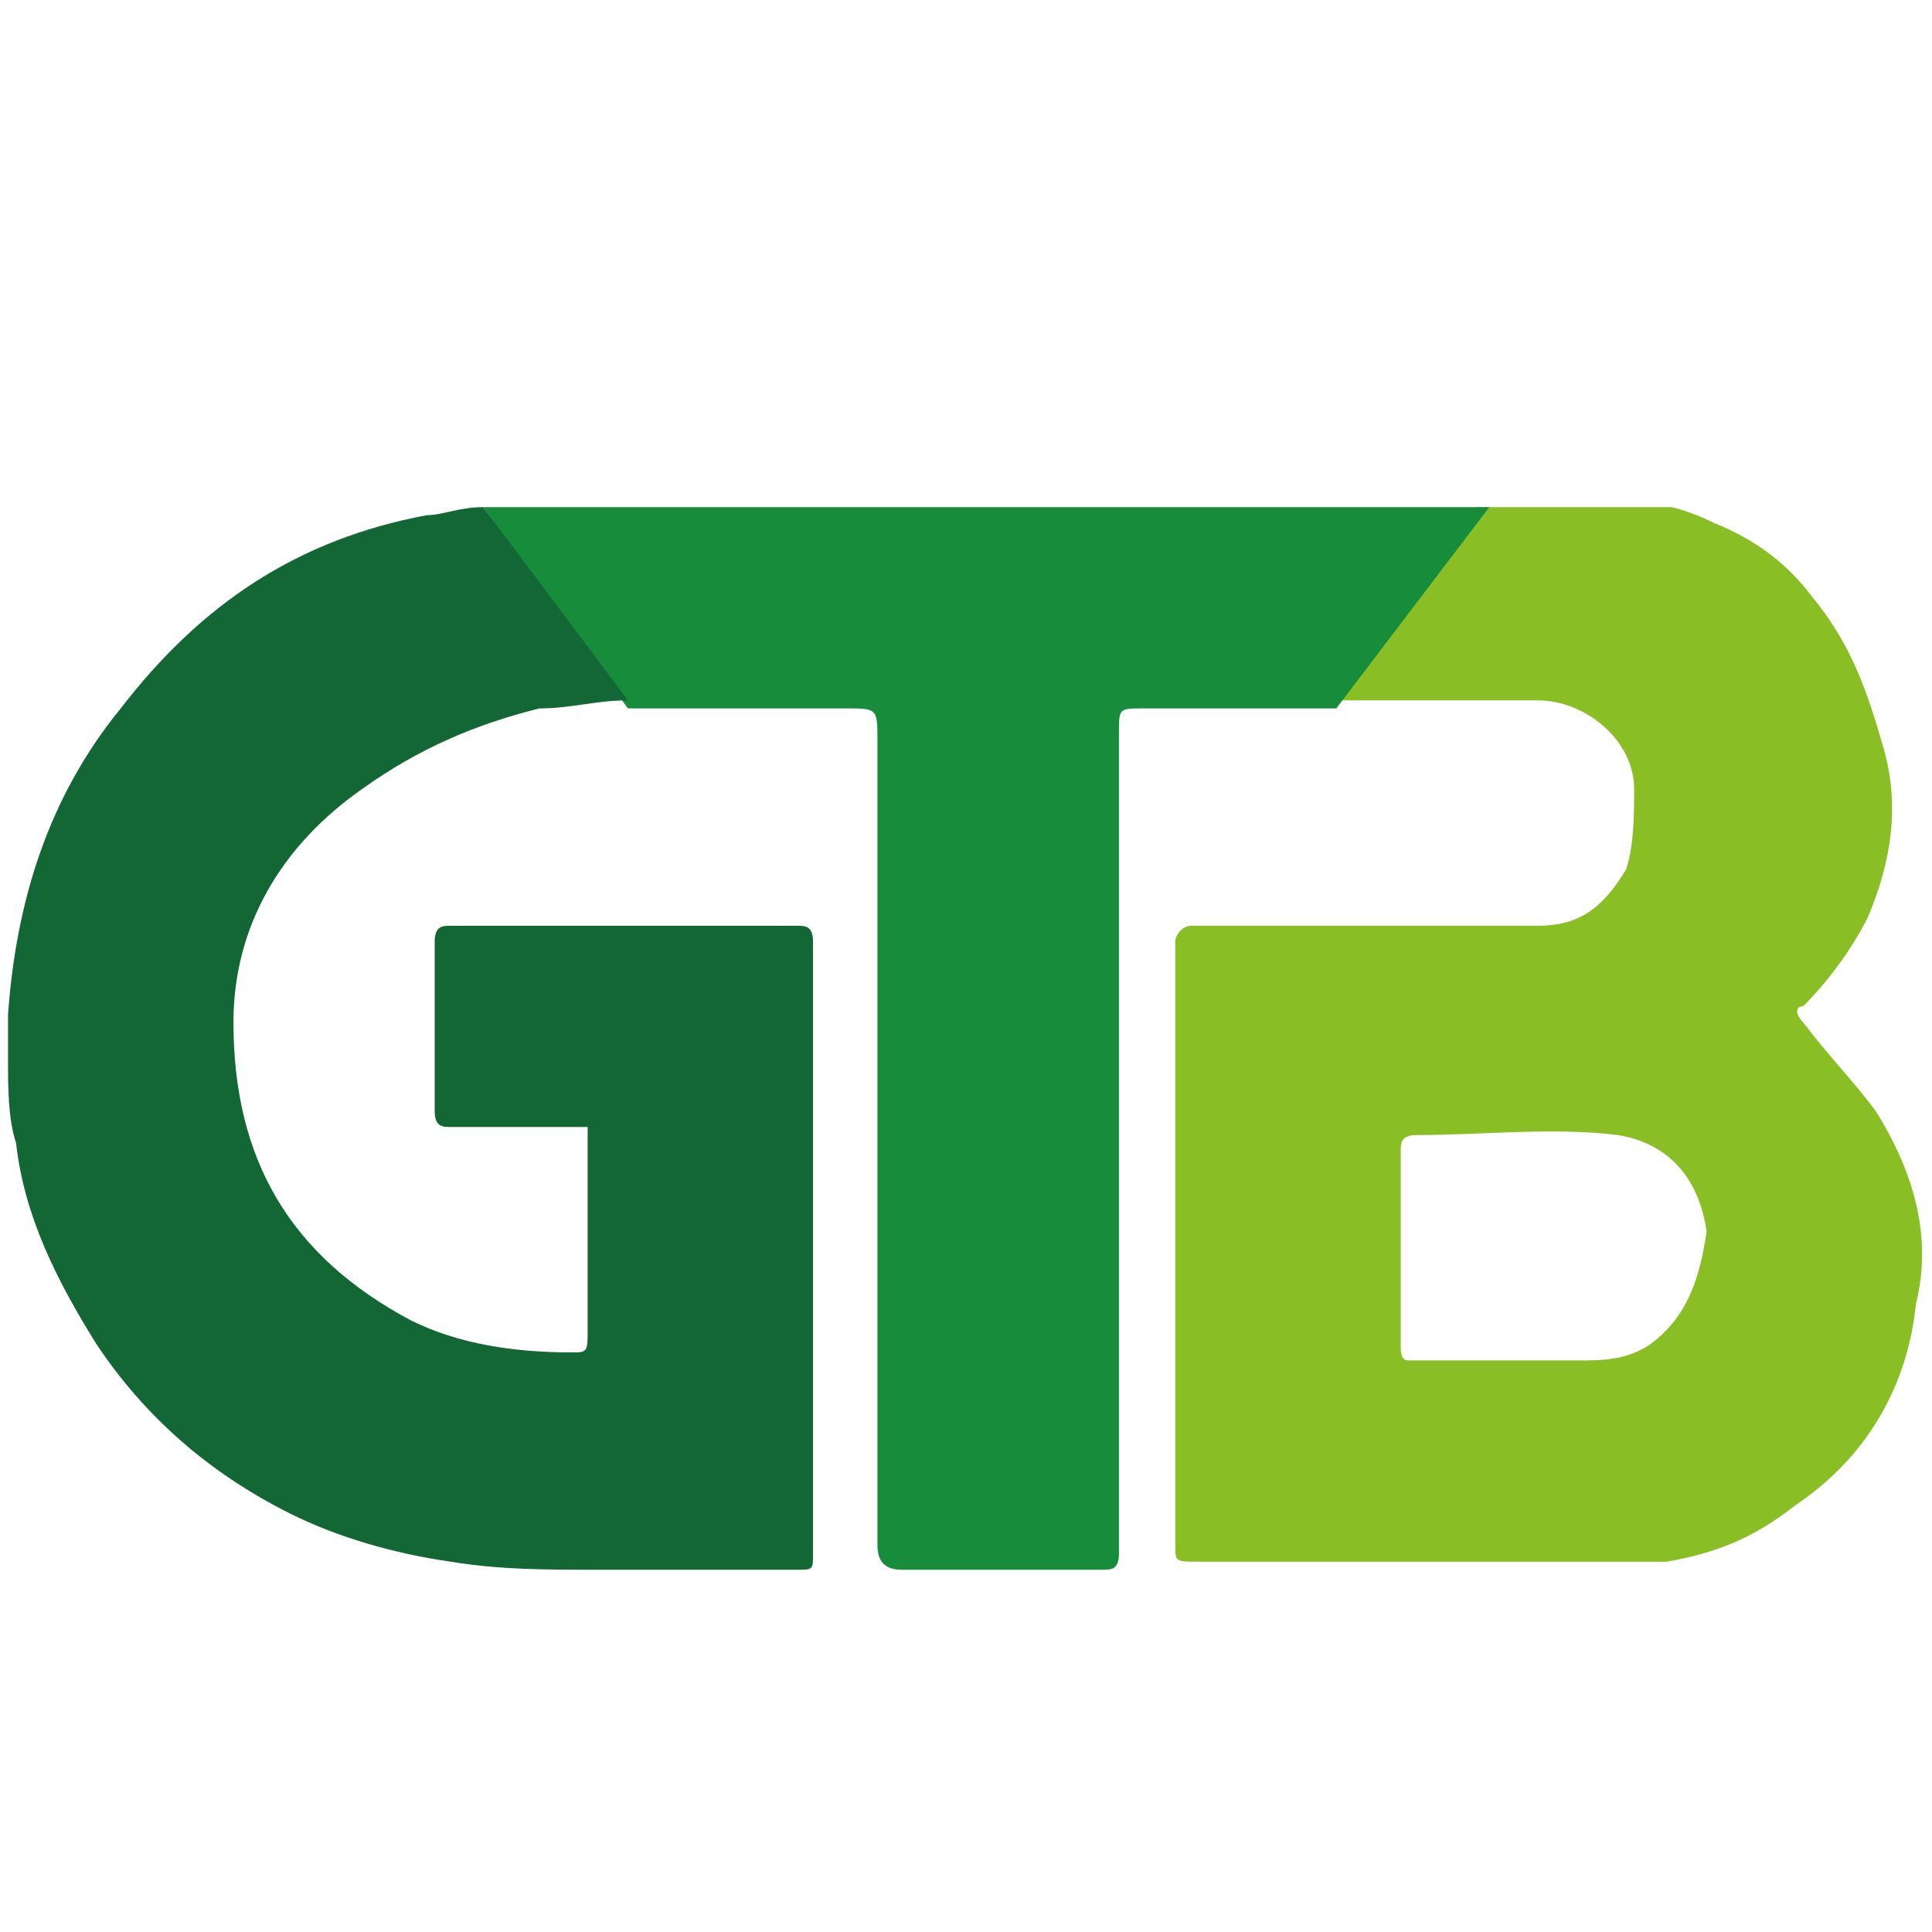 <?xml version="1.0" encoding="utf-8"?>
<!-- Generator: Adobe Illustrator 27.0.0, SVG Export Plug-In . SVG Version: 6.00 Build 0)  -->
<svg version="1.1" id="Layer_1" xmlns="http://www.w3.org/2000/svg" xmlns:xlink="http://www.w3.org/1999/xlink" x="0px" y="0px"
	 viewBox="0 0 24 24" style="enable-background:new 0 0 24 24;" xml:space="preserve">
<style type="text/css">
	.st0{clip-path:url(#SVGID_00000155123329811388855810000000837345650706742172_);}
	.st1{fill:#89BE24;}
	.st2{fill:#178C3B;}
	.st3{fill:#126734;}
</style>
<g>
	<defs>
		<rect id="SVGID_1_" x="0.1" y="6.3" width="23.8" height="13.2"/>
	</defs>
	<clipPath id="SVGID_00000075142798908528640510000008472714818783311771_">
		<use xlink:href="#SVGID_1_"  style="overflow:visible;"/>
	</clipPath>
	<g style="clip-path:url(#SVGID_00000075142798908528640510000008472714818783311771_);">
		<path class="st1" d="M23.3,13.8c-0.3-0.4-0.6-0.7-0.9-1.1c-0.1-0.1-0.1-0.2,0-0.2c0.3-0.3,0.6-0.7,0.8-1.1
			c0.3-0.7,0.4-1.4,0.2-2.1c-0.2-0.7-0.4-1.3-0.9-1.9c-0.3-0.4-0.7-0.7-1.2-0.9c-0.6-0.3-1.1-0.3-1.8-0.3c-0.4,0-0.7,0-1.1,0
			l-1.9,2.5c0.1,0,0.3,0,0.4,0c0.7,0,1.4,0,2.2,0c0.6,0,1.2,0.5,1.2,1.1c0,0.3,0,0.7-0.1,1c-0.3,0.5-0.6,0.7-1.1,0.7
			c-0.5,0-1,0-1.6,0c-0.9,0-1.8,0-2.7,0c-0.1,0-0.2,0.1-0.2,0.2c0,0.1,0,0.3,0,0.4c0,2.4,0,4.7,0,7.1c0,0.2,0,0.2,0.3,0.2
			c1.7,0,3.4,0,5,0c0.3,0,0.5,0,0.8,0c0.6-0.1,1.1-0.3,1.6-0.7c0.9-0.6,1.4-1.5,1.5-2.5C24,15.4,23.8,14.6,23.3,13.8L23.3,13.8z
			 M20.5,16.7c-0.3,0.2-0.6,0.2-0.9,0.2c-0.7,0-1.4,0-2.1,0c-0.1,0-0.1-0.1-0.1-0.2c0-0.4,0-0.8,0-1.2c0-0.4,0-0.8,0-1.2
			c0-0.1,0-0.2,0.2-0.2c0.8,0,1.7-0.1,2.5,0c0.6,0.1,1,0.5,1.1,1.2C21.1,16,20.9,16.4,20.5,16.7L20.5,16.7z"/>
		<path class="st2" d="M18.5,6.3l-1.9,2.5c-0.8,0-1.6,0-2.4,0c-0.3,0-0.3,0-0.3,0.3c0,3.4,0,6.8,0,10.2c0,0.2-0.1,0.2-0.2,0.2
			c-0.8,0-1.6,0-2.5,0c-0.2,0-0.3-0.1-0.3-0.3v-10c0-0.4,0-0.4-0.4-0.4c-0.9,0-1.8,0-2.7,0L6,6.3c0.6-0.1,1.2-0.1,1.7-0.1
			c2.1,0,4.2,0,6.3,0C15.5,6.3,17,6.3,18.5,6.3z"/>
		<path class="st3" d="M10.1,19.3c0,0.2,0,0.2-0.2,0.2c-0.8,0-1.7,0-2.5,0c-0.6,0-1.2,0-1.8-0.1c-0.7-0.1-1.4-0.3-2-0.6
			c-1-0.5-1.8-1.2-2.4-2.1c-0.5-0.8-0.9-1.6-1-2.5c-0.1-0.3-0.1-0.7-0.1-1v-0.4c0-0.1,0-0.1,0-0.2c0.1-1.4,0.5-2.7,1.4-3.8
			c1-1.3,2.2-2.1,3.8-2.4c0.2,0,0.4-0.1,0.7-0.1l1.8,2.4c-0.4,0-0.7,0.1-1.1,0.1C5.9,9,5.2,9.3,4.5,9.8c-1,0.7-1.6,1.7-1.6,2.9
			c0,1.7,0.7,2.9,2.2,3.7c0.6,0.3,1.3,0.4,2,0.4c0.2,0,0.2,0,0.2-0.3c0-0.8,0-1.5,0-2.3c0-0.1,0-0.1,0-0.2H7.2c-0.5,0-1.1,0-1.6,0
			c-0.1,0-0.2,0-0.2-0.2c0-0.7,0-1.4,0-2.1c0-0.2,0.1-0.2,0.2-0.2c1,0,2.1,0,3.1,0c0.4,0,0.8,0,1.2,0c0.1,0,0.2,0,0.2,0.2
			c0,0.1,0,0.3,0,0.4C10.1,14.5,10.1,16.9,10.1,19.3z"/>
	</g>
</g>
</svg>
